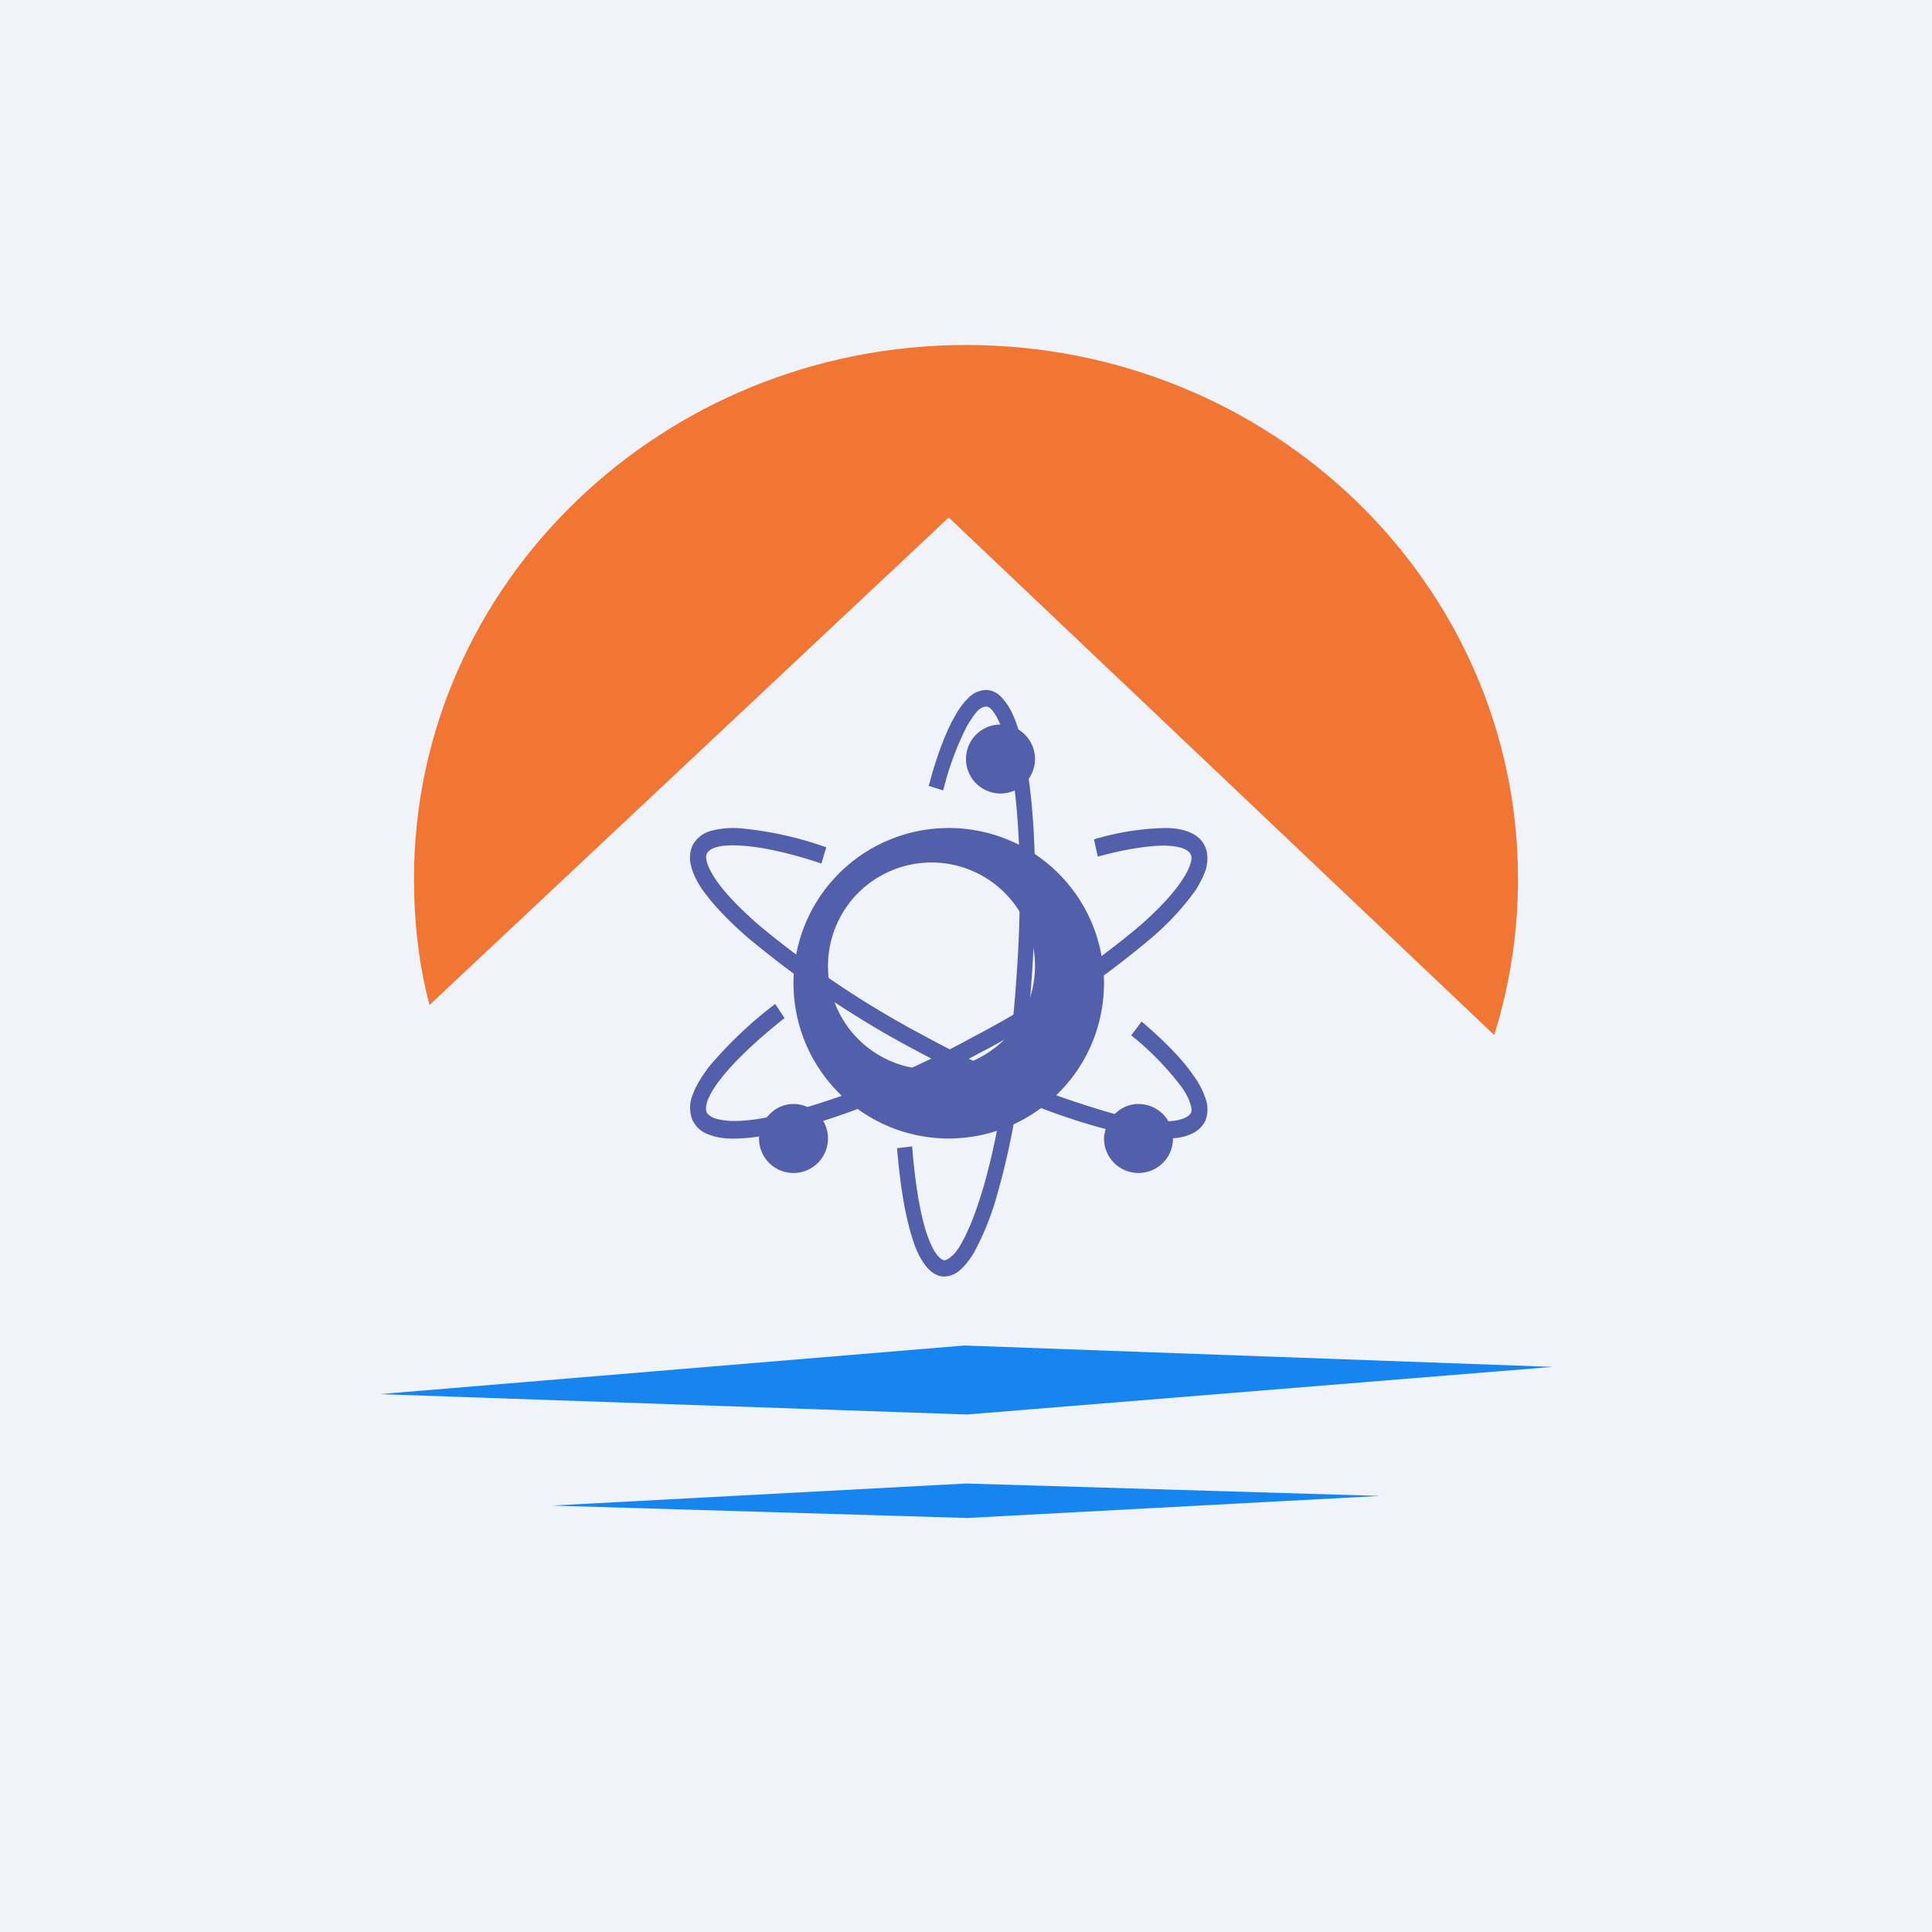 <!-- by TradingView --><svg width="56" height="56" viewBox="0 0 56 56" xmlns="http://www.w3.org/2000/svg"><path fill="#F0F3FA" d="M0 0h56v56H0z"/><path d="M28 10c8.84 0 16 6.92 16 15.47 0 1.57-.24 3.1-.69 4.53L27.5 15 12.45 29.13c-.31-1.16-.45-2.4-.45-3.66C12 16.92 19.2 10 28 10Z" fill="#F17633"/><path fill-rule="evenodd" d="M32 28.5a4.5 4.5 0 1 0-9 0 4.5 4.5 0 0 0 9 0Zm-2-.5a3 3 0 1 0-6 0 3 3 0 0 0 6 0Z" fill="#5260AB"/><path d="M28.03 21.04a8.7 8.7 0 0 0-.69 1.87l-.42-.13c.22-.83.47-1.51.74-1.99.13-.24.27-.43.42-.57a.73.73 0 0 1 .54-.22c.2.02.35.13.47.28.13.15.24.35.33.58.18.47.32 1.11.42 1.88.2 1.55.22 3.65.04 5.94-.18 2.3-.52 4.36-.95 5.85a7.97 7.97 0 0 1-.7 1.78c-.12.2-.26.38-.4.5a.69.69 0 0 1-.51.19c-.23-.03-.4-.18-.54-.38s-.26-.46-.35-.78c-.2-.63-.34-1.51-.43-2.56l.44-.05c.08 1.04.22 1.88.4 2.46.1.3.19.5.29.64.1.14.17.18.23.2.05 0 .11-.02.2-.1.1-.07.2-.2.3-.38.22-.38.44-.94.65-1.66.42-1.45.76-3.48.93-5.75.18-2.27.15-4.33-.04-5.83a7.73 7.73 0 0 0-.39-1.76 1.6 1.6 0 0 0-.24-.45c-.07-.09-.14-.12-.18-.12-.06 0-.13.02-.23.1-.1.1-.2.25-.33.46Z" fill="#5260AB"/><path d="M33.77 24.51c-.48 0-1.15.1-1.95.32l-.11-.5a7.71 7.71 0 0 1 2.06-.33c.27 0 .51.04.7.12.2.08.37.21.46.42.09.2.08.42.03.63-.06.2-.17.42-.31.64a7.8 7.8 0 0 1-1.35 1.44 27.51 27.51 0 0 1-4.92 3.28c-2 1.08-3.92 1.84-5.4 2.21-.73.19-1.37.28-1.86.26a1.76 1.76 0 0 1-.64-.14.79.79 0 0 1-.42-.42 1 1 0 0 1 .03-.74c.09-.24.25-.5.46-.78a11.9 11.9 0 0 1 1.92-1.82l.27.41c-.82.65-1.45 1.25-1.84 1.75-.2.25-.32.46-.39.64-.06.17-.05.27-.03.33.02.05.07.1.18.16.1.05.27.08.48.1.43.02 1.02-.06 1.74-.25a24.68 24.68 0 0 0 5.3-2.17 27.06 27.06 0 0 0 4.84-3.22c.57-.5 1-.96 1.25-1.35.13-.19.2-.35.24-.48.04-.13.03-.2 0-.26-.02-.05-.07-.1-.2-.16-.12-.05-.3-.08-.54-.09Z" fill="#5260AB"/><path d="M20.49 24.74c.03-.06.1-.13.26-.18.17-.05.4-.07.7-.05.6.03 1.4.2 2.36.52l.14-.47a10.2 10.2 0 0 0-2.48-.55 2.5 2.5 0 0 0-.85.07.86.86 0 0 0-.55.43.9.9 0 0 0-.03.62c.05.2.16.42.3.63.3.43.76.92 1.35 1.43a28.18 28.18 0 0 0 4.9 3.28c2 1.07 3.92 1.85 5.4 2.24.73.2 1.37.3 1.86.29.25 0 .47-.04.65-.12a.8.8 0 0 0 .44-.4.92.92 0 0 0 0-.65 2.44 2.44 0 0 0-.35-.66c-.32-.47-.84-1-1.5-1.56l-.3.4a8.5 8.5 0 0 1 1.43 1.46c.15.2.24.38.28.52.05.14.04.22.02.27-.03.05-.08.1-.19.15a1.4 1.4 0 0 1-.49.09 6.53 6.53 0 0 1-1.74-.27 26.44 26.44 0 0 1-5.3-2.2 27.72 27.72 0 0 1-4.82-3.23c-.57-.5-1-.95-1.25-1.33-.13-.2-.2-.35-.24-.48-.03-.12-.03-.2 0-.25ZM29 21a1 1 0 0 1 1 1 1 1 0 0 1-1 1 1 1 0 0 1-1-1 1 1 0 0 1 1-1Z" fill="#5260AB"/><path d="M33 32a1 1 0 0 1 1 1 1 1 0 0 1-1 1 1 1 0 0 1-1-1c.03-.56.47-1 1-1ZM23 32a1 1 0 0 1 1 1 1 1 0 0 1-1 1 1 1 0 0 1-1-1c.03-.56.47-1 1-1Z" fill="#5260AB"/><path d="M11 40.41 27.95 39l17.05.62L28.02 41 11 40.41ZM16 43.64 28 43l12 .36-11.97.64L16 43.64Z" fill="#1685F0"/></svg>